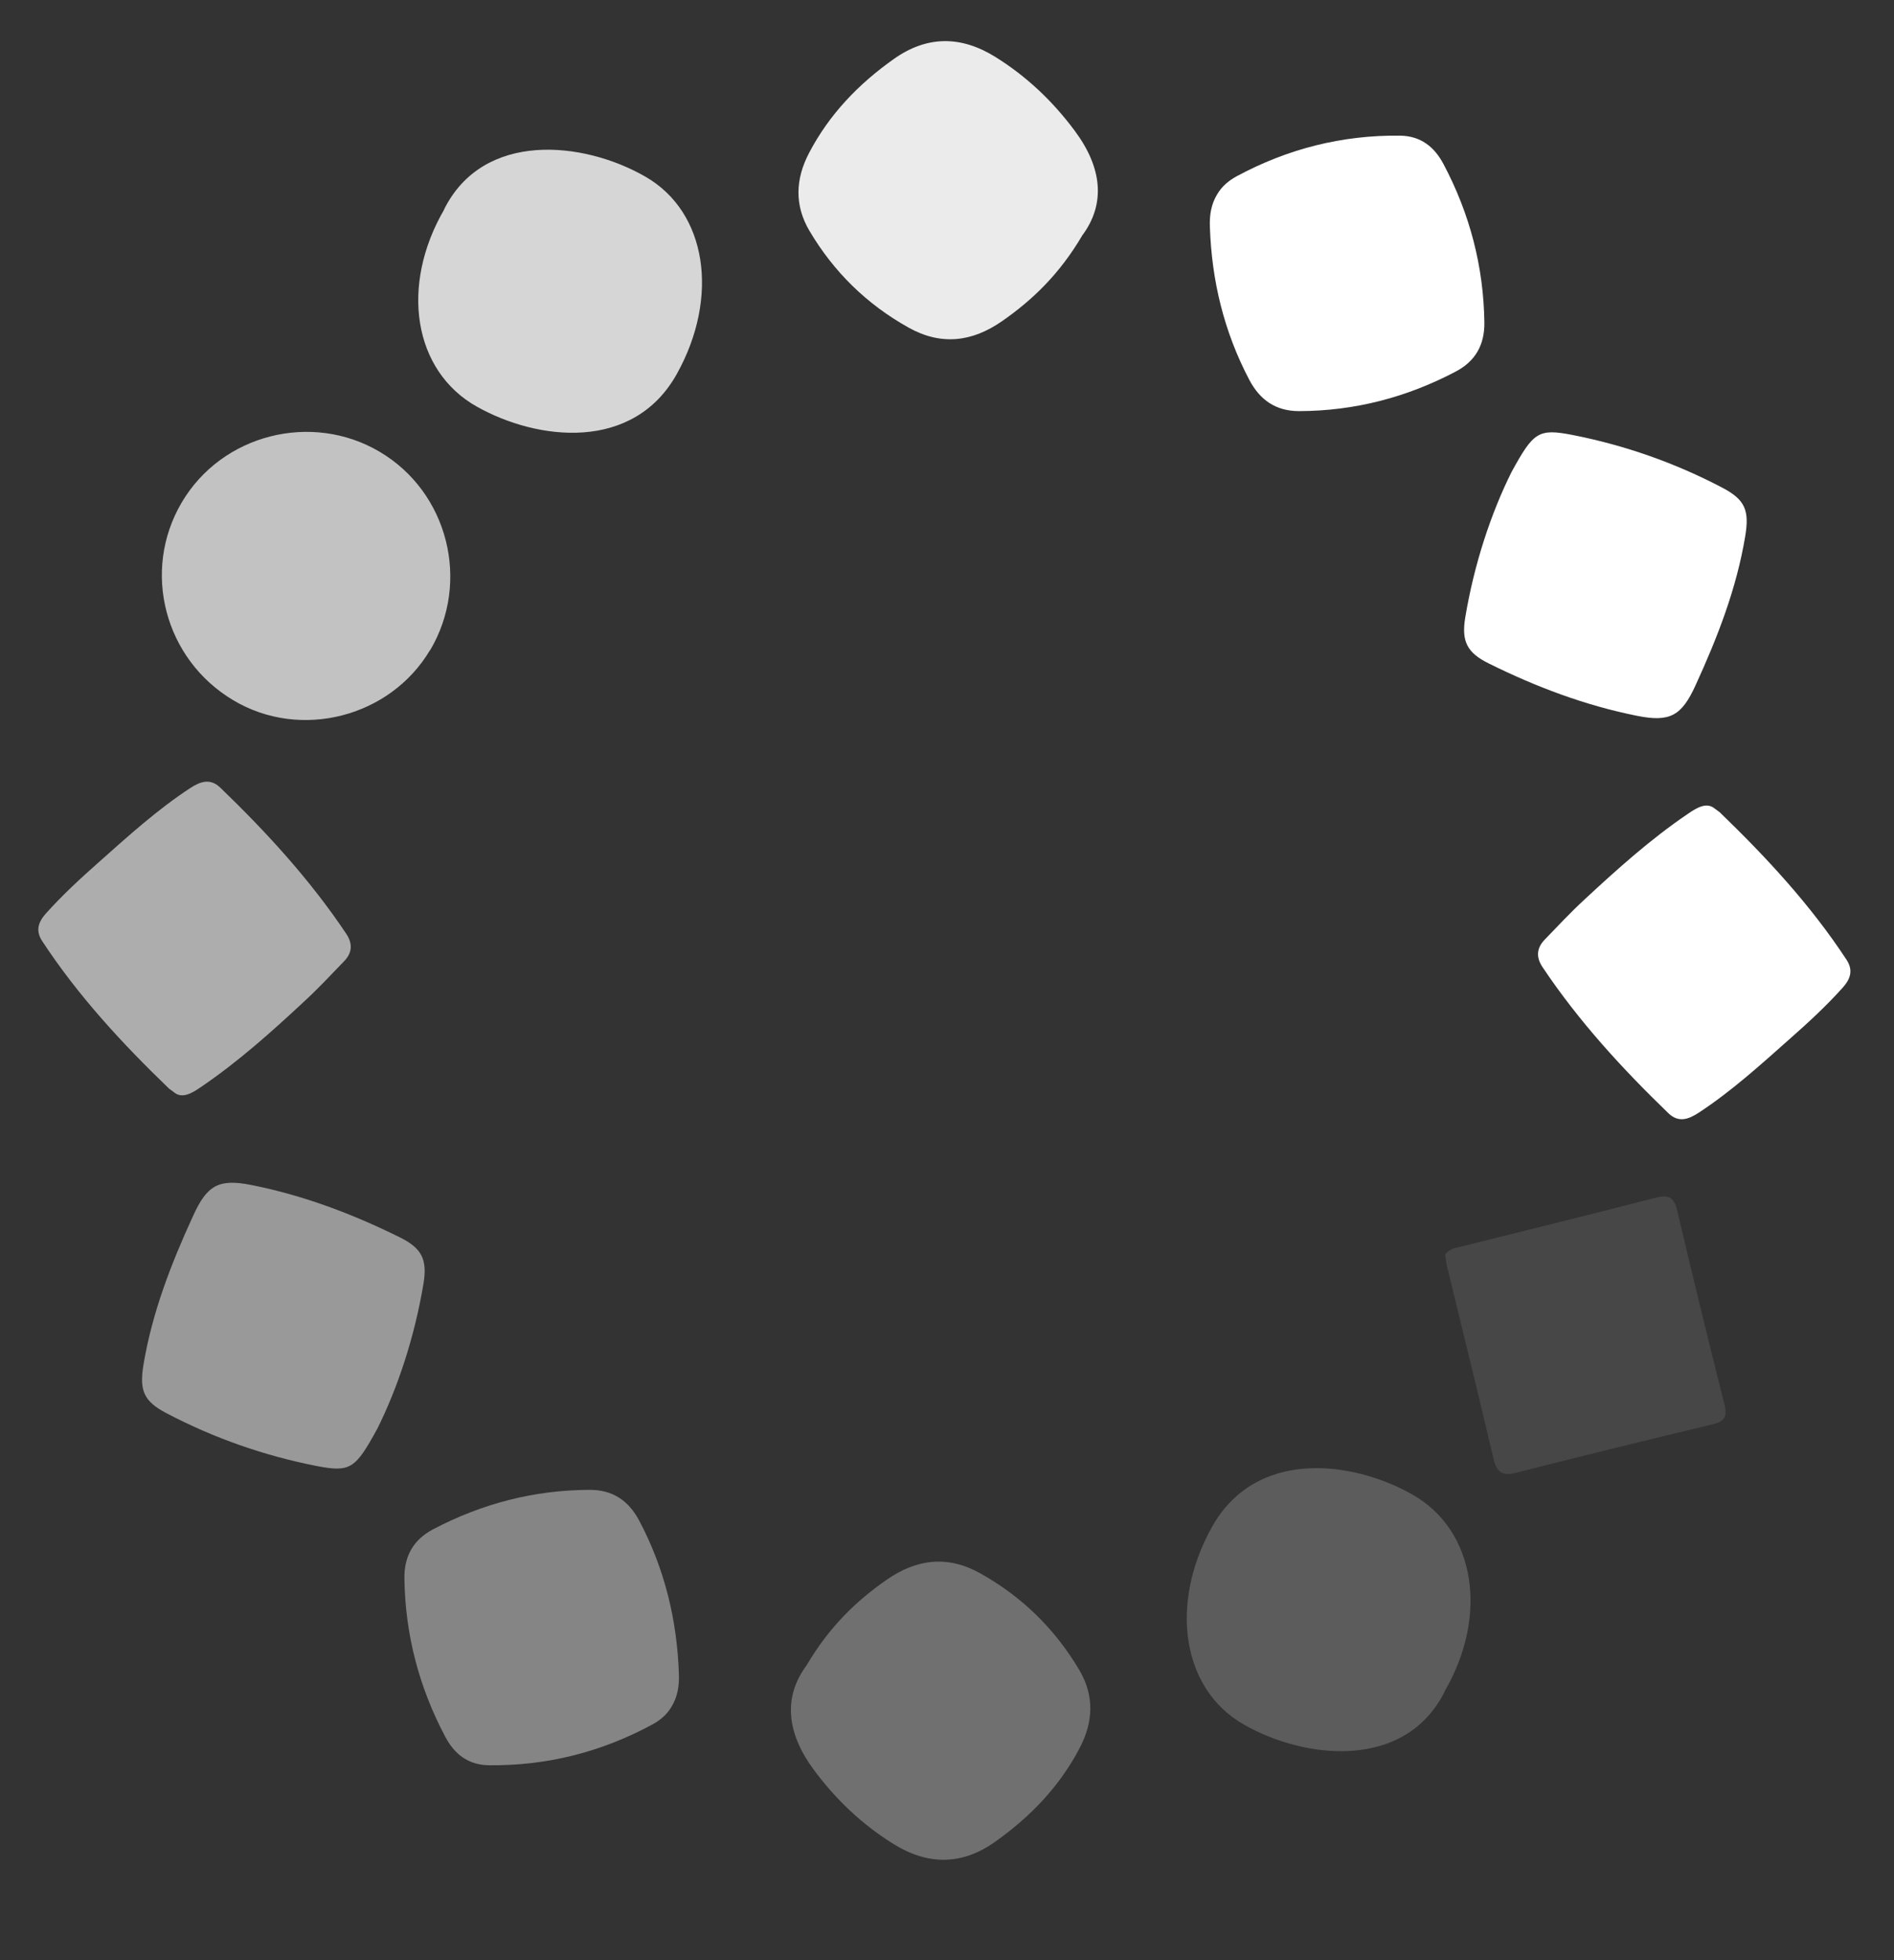 <?xml version="1.0" encoding="UTF-8"?>
<svg xmlns="http://www.w3.org/2000/svg" width="29" height="30" viewBox="0 0 29 30" fill="none">
  <rect x="0" y="0" width="29" height="30" fill="#333333" stroke="none"/>
  <path opacity="0.7" d="M6.587 9.95C7.207 8.902 6.86 7.535 5.816 6.916C4.772 6.297 3.396 6.647 2.782 7.691C2.165 8.738 2.517 10.09 3.573 10.718C4.6 11.331 5.974 10.979 6.585 9.949L6.587 9.95Z" fill="white"></path>
  <path opacity="0.8" d="M6.802 3.205C6.122 4.374 6.329 5.679 7.302 6.224C8.23 6.745 9.701 6.922 10.368 5.715C11.014 4.548 10.829 3.248 9.882 2.704C8.932 2.157 7.401 2.001 6.8 3.204L6.802 3.205Z" fill="white"></path>
  <path opacity="0.9" d="M16.564 3.613C16.94 3.116 16.868 2.559 16.462 2.01C16.125 1.554 15.72 1.169 15.238 0.87C14.716 0.546 14.196 0.542 13.687 0.902C13.146 1.284 12.697 1.75 12.388 2.341C12.178 2.741 12.163 3.143 12.394 3.533C12.766 4.162 13.272 4.657 13.912 5.014C14.411 5.293 14.886 5.233 15.342 4.916C15.816 4.587 16.223 4.191 16.565 3.614L16.564 3.613Z" fill="white"></path>
  <path d="M18.638 2.972C18.544 3.124 18.518 3.297 18.525 3.469C18.552 4.295 18.742 5.08 19.13 5.816C19.294 6.125 19.537 6.292 19.891 6.292C20.741 6.29 21.539 6.082 22.289 5.687C22.592 5.528 22.732 5.276 22.728 4.936C22.716 4.078 22.505 3.272 22.103 2.513C21.962 2.246 21.753 2.081 21.436 2.076C20.547 2.066 19.714 2.278 18.933 2.699C18.814 2.764 18.707 2.853 18.637 2.974L18.638 2.972Z" fill="white"></path>
  <path d="M23.143 7.226C22.83 7.854 22.571 8.633 22.435 9.452C22.375 9.816 22.463 9.991 22.797 10.155C23.521 10.514 24.275 10.798 25.068 10.956C25.57 11.056 25.749 10.956 25.963 10.485C26.299 9.752 26.591 9.003 26.723 8.201C26.787 7.81 26.719 7.647 26.373 7.465C25.647 7.084 24.88 6.815 24.077 6.657C23.554 6.556 23.48 6.61 23.143 7.226Z" fill="white"></path>
  <path d="M26.249 12.37C26.126 12.276 25.982 12.361 25.845 12.455C25.275 12.841 24.762 13.302 24.259 13.769C24.046 13.966 23.848 14.177 23.648 14.385C23.525 14.515 23.519 14.655 23.62 14.804C24.171 15.628 24.836 16.353 25.547 17.039C25.706 17.191 25.861 17.127 26.013 17.028C26.515 16.698 26.956 16.298 27.403 15.901C27.688 15.65 27.967 15.393 28.22 15.11C28.336 14.978 28.375 14.848 28.276 14.693C27.727 13.856 27.052 13.127 26.335 12.435C26.322 12.423 26.306 12.414 26.25 12.372L26.249 12.37Z" fill="white"></path>
  <path opacity="0.1" d="M22.127 19.204C22.137 19.262 22.143 19.332 22.161 19.401C22.398 20.378 22.639 21.352 22.869 22.329C22.917 22.532 22.999 22.595 23.21 22.541C24.21 22.287 25.211 22.041 26.215 21.801C26.392 21.759 26.453 21.693 26.406 21.503C26.157 20.512 25.913 19.518 25.679 18.522C25.632 18.324 25.549 18.281 25.355 18.33C24.365 18.586 23.372 18.828 22.38 19.077C22.294 19.099 22.198 19.103 22.128 19.203L22.127 19.204Z" fill="white"></path>
  <path opacity="0.2" d="M22.118 25.888C22.798 24.72 22.591 23.415 21.618 22.869C20.69 22.348 19.219 22.172 18.552 23.379C17.906 24.545 18.091 25.845 19.038 26.39C19.988 26.936 21.519 27.092 22.12 25.889L22.118 25.888Z" fill="white"></path>
  <path opacity="0.3" d="M12.356 25.48C11.98 25.978 12.052 26.534 12.458 27.083C12.795 27.539 13.2 27.924 13.682 28.223C14.204 28.547 14.724 28.551 15.233 28.191C15.774 27.809 16.223 27.343 16.532 26.752C16.742 26.352 16.757 25.951 16.526 25.56C16.154 24.931 15.648 24.436 15.008 24.079C14.509 23.8 14.034 23.86 13.578 24.177C13.104 24.506 12.697 24.902 12.355 25.479L12.356 25.48Z" fill="white"></path>
  <path opacity="0.4" d="M10.282 26.121C10.376 25.969 10.402 25.796 10.395 25.624C10.368 24.799 10.178 24.013 9.79 23.278C9.626 22.968 9.383 22.801 9.029 22.802C8.179 22.804 7.381 23.012 6.631 23.406C6.328 23.566 6.188 23.817 6.192 24.157C6.204 25.015 6.415 25.821 6.817 26.58C6.958 26.847 7.167 27.012 7.484 27.017C8.373 27.027 9.206 26.816 9.987 26.394C10.107 26.329 10.213 26.241 10.283 26.119L10.282 26.121Z" fill="white"></path>
  <path opacity="0.5" d="M5.777 21.867C6.09 21.239 6.349 20.46 6.485 19.641C6.545 19.277 6.457 19.102 6.123 18.938C5.399 18.579 4.645 18.295 3.852 18.137C3.35 18.037 3.171 18.137 2.957 18.608C2.62 19.341 2.329 20.09 2.196 20.892C2.133 21.283 2.201 21.446 2.547 21.628C3.273 22.009 4.04 22.278 4.843 22.436C5.366 22.537 5.439 22.483 5.777 21.867Z" fill="white"></path>
  <path opacity="0.6" d="M2.671 16.723C2.794 16.817 2.938 16.732 3.075 16.638C3.645 16.252 4.158 15.792 4.661 15.324C4.874 15.127 5.072 14.916 5.272 14.708C5.395 14.579 5.401 14.439 5.3 14.289C4.749 13.466 4.084 12.74 3.373 12.055C3.214 11.902 3.059 11.966 2.907 12.065C2.405 12.395 1.964 12.795 1.517 13.192C1.232 13.444 0.953 13.701 0.7 13.984C0.584 14.115 0.544 14.246 0.644 14.4C1.193 15.238 1.868 15.967 2.585 16.658C2.598 16.67 2.614 16.679 2.67 16.721L2.671 16.723Z" fill="white"></path>
</svg>
